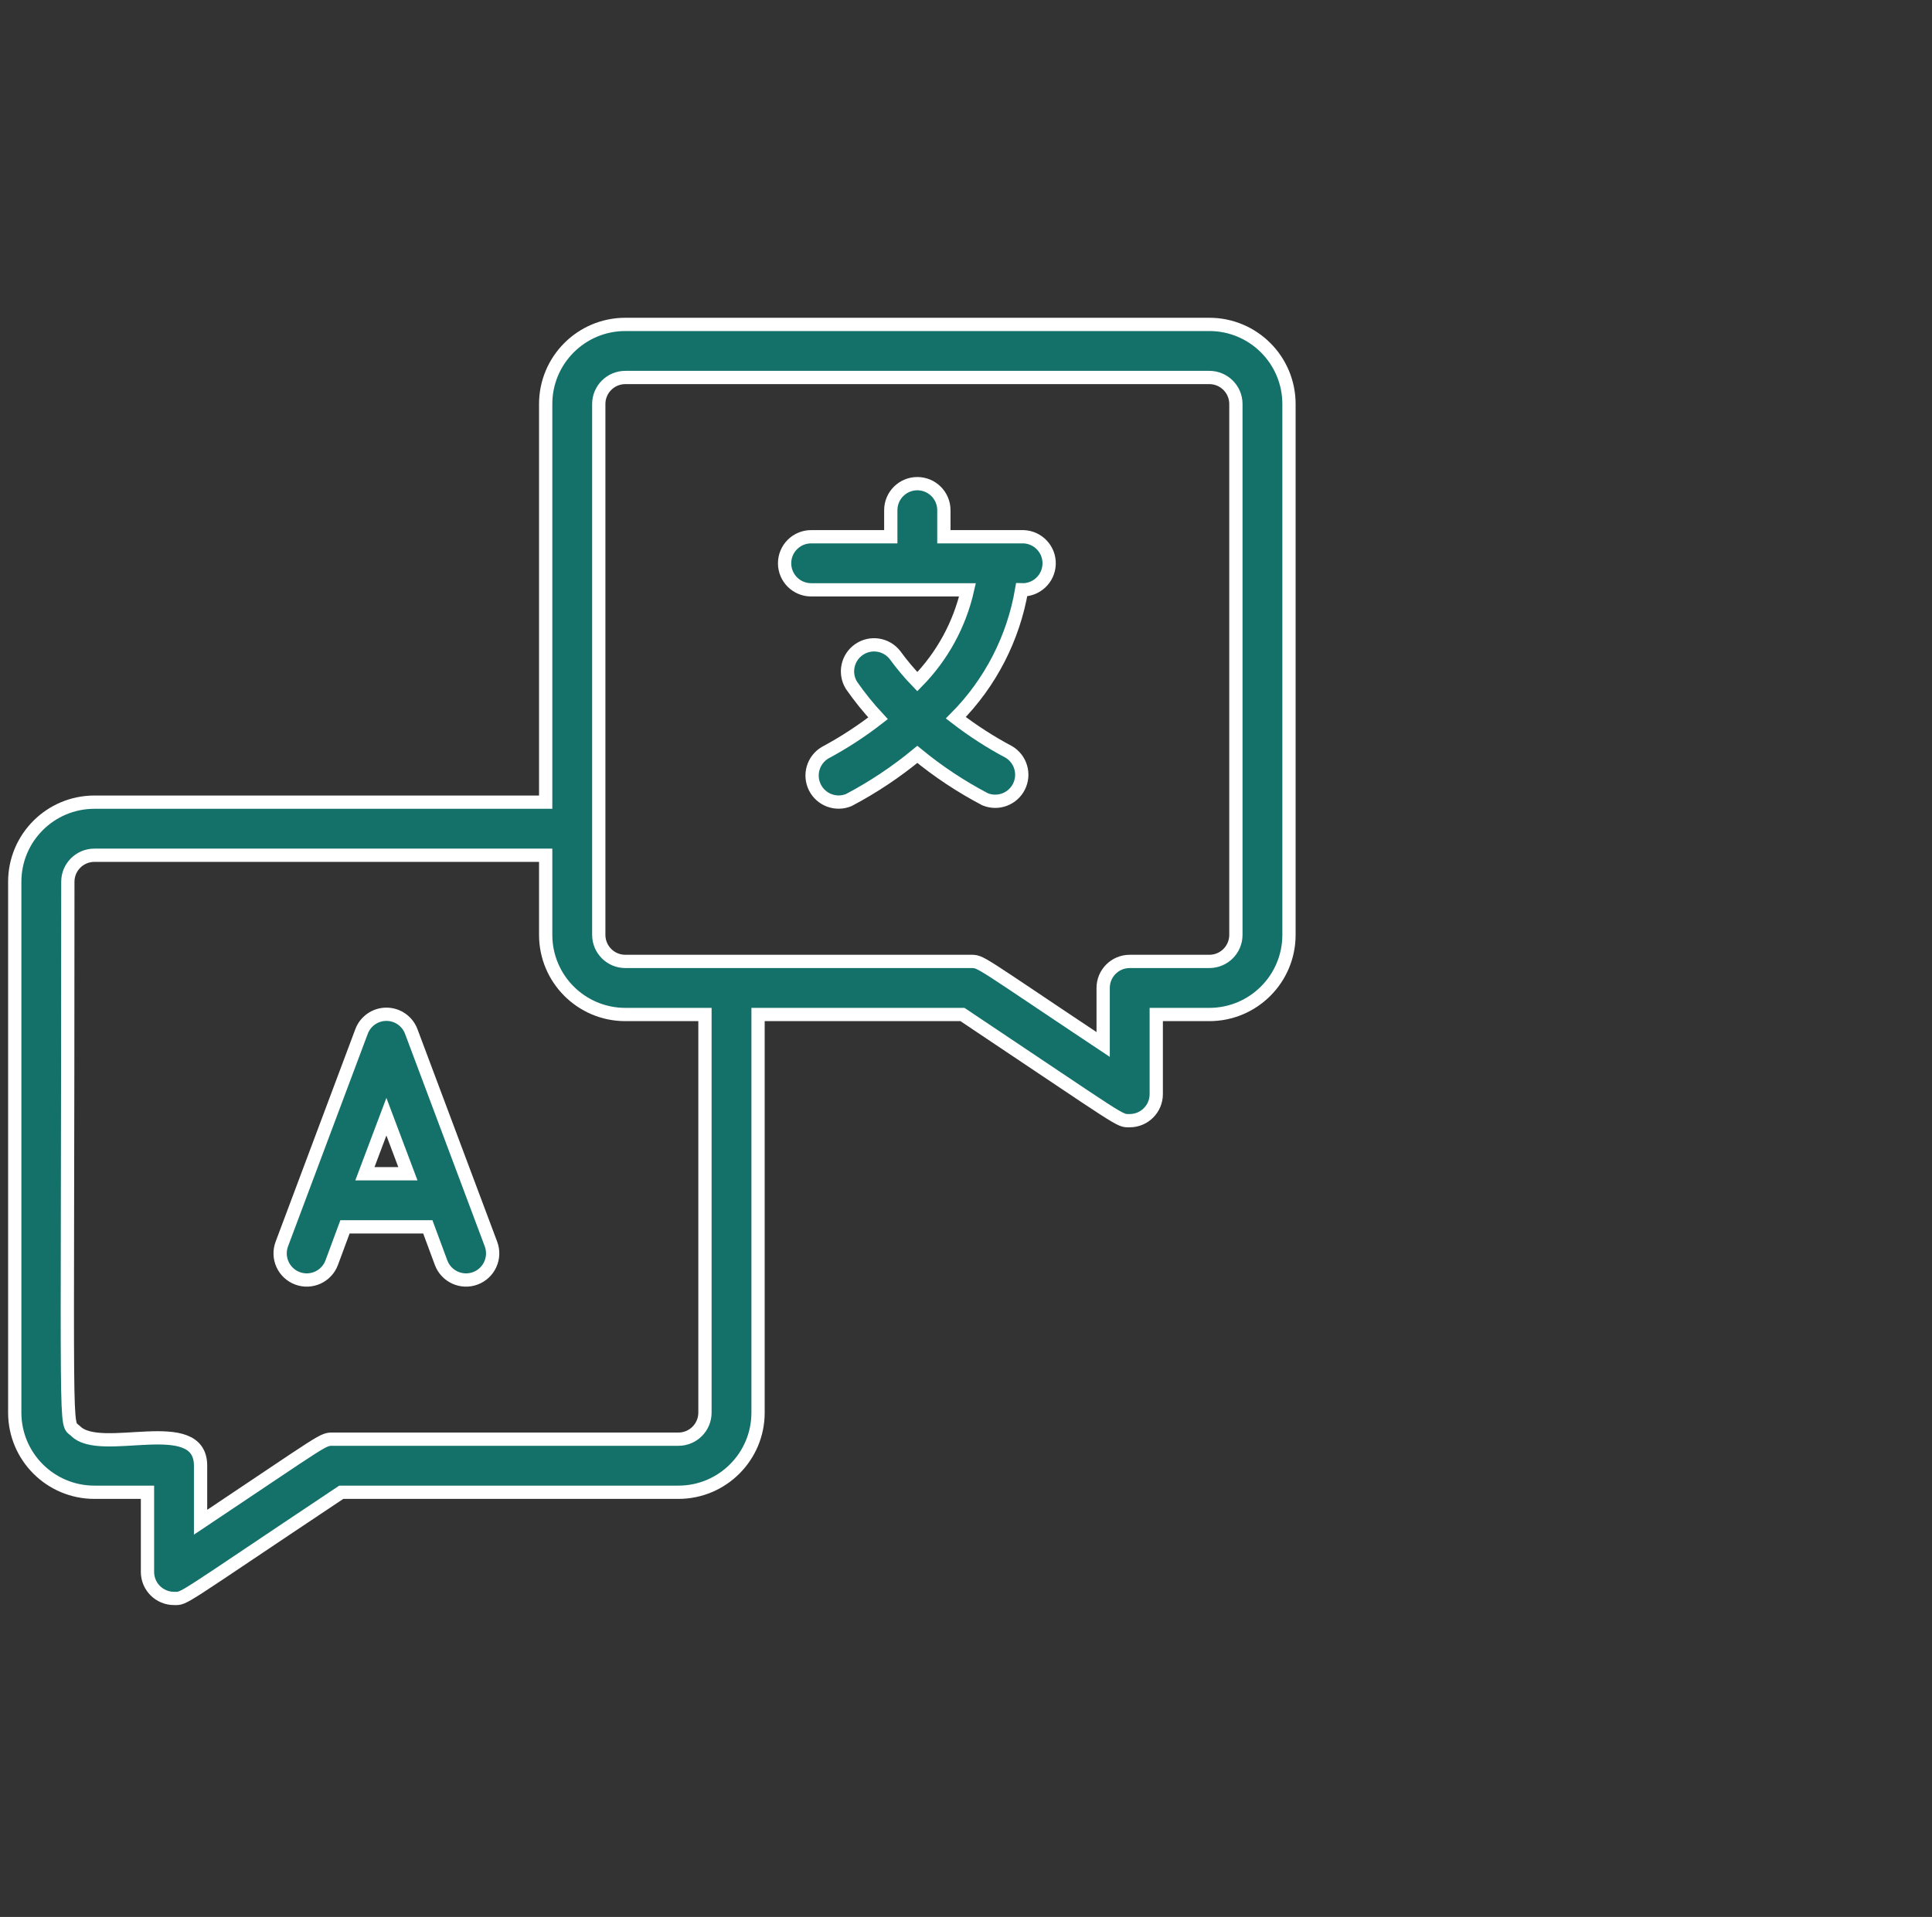 <svg xmlns="http://www.w3.org/2000/svg" xmlns:xlink="http://www.w3.org/1999/xlink" width="131px" height="130px" viewBox="0 0 131 130"><rect x="0" y="0" width="131" height="130" fill="#333333" stroke="none"/><title>Multi-Lingual App</title><g id="eCommerce" stroke="none" stroke-width="1" fill="none" fill-rule="evenodd"><g id="M-Retail-M-Commerce" transform="translate(-709, -2971)"><g id="Multi-Lingual-App" transform="translate(710, 2971)"><g id="Group-19" transform="translate(0, 22)" fill="#14716A" fill-rule="nonzero" stroke="#FFFFFF" stroke-width="0.9"><path d="M81,0 L41.4,0 C38.418,0 36,2.418 36,5.4 L36,32.4 L5.4,32.4 C2.418,32.4 0,34.818 0,37.8 L0,73.8 C0,76.782 2.418,79.2 5.4,79.2 L9,79.2 L9,84.6 C9,85.594 9.806,86.4 10.8,86.4 C11.574,86.4 10.908,86.688 22.14,79.2 L45,79.2 C47.982,79.2 50.4,76.782 50.4,73.8 L50.4,46.8 L64.26,46.8 C75.42,54.252 74.844,54 75.6,54 C76.594,54 77.4,53.194 77.4,52.2 L77.4,46.8 L81,46.8 C83.982,46.8 86.4,44.382 86.4,41.4 L86.4,5.4 C86.4,2.418 83.982,0 81,0 Z M46.8,73.8 C46.8,74.794 45.994,75.6 45,75.6 L21.6,75.6 C20.844,75.6 21.204,75.492 12.6,81.234 L12.6,77.4 C12.6,73.8 5.814,76.788 4.122,75.042 C3.366,74.322 3.6,76.968 3.6,37.8 C3.6,36.806 4.406,36 5.4,36 L36,36 L36,41.4 C36,44.382 38.418,46.8 41.4,46.8 L46.8,46.8 L46.8,73.8 Z M82.8,41.4 C82.8,42.394 81.994,43.2 81,43.2 L75.6,43.2 C74.606,43.2 73.8,44.006 73.8,45 L73.8,48.834 C65.178,43.092 65.556,43.2 64.8,43.2 L41.4,43.2 C40.406,43.2 39.6,42.394 39.6,41.4 L39.6,5.4 C39.6,4.406 40.406,3.6 41.4,3.6 L81,3.6 C81.994,3.6 82.8,4.406 82.8,5.4 L82.8,41.4 Z" id="Shape"></path><path d="M26.892,47.97 C26.634,47.258 25.957,46.784 25.2,46.784 C24.443,46.784 23.766,47.258 23.508,47.97 L18.108,62.37 C17.76,63.304 18.236,64.344 19.17,64.692 C20.104,65.04 21.144,64.564 21.492,63.63 L22.392,61.2 L28.008,61.2 L28.908,63.63 C29.256,64.564 30.296,65.04 31.23,64.692 C32.164,64.344 32.64,63.304 32.292,62.37 L26.892,47.97 Z M23.742,57.6 L25.2,53.73 L26.658,57.6 L23.742,57.6 Z" id="Shape"></path><path d="M68.4,14.4 L63,14.4 L63,12.6 C63,11.606 62.194,10.8 61.2,10.8 C60.206,10.8 59.4,11.606 59.4,12.6 L59.4,14.4 L54,14.4 C53.006,14.4 52.2,15.206 52.2,16.2 C52.2,17.194 53.006,18 54,18 L64.602,18 C64.068,20.351 62.89,22.508 61.2,24.228 C60.655,23.664 60.15,23.062 59.688,22.428 C59.101,21.671 58.024,21.506 57.238,22.053 C56.452,22.599 56.231,23.666 56.736,24.48 C57.283,25.265 57.884,26.011 58.536,26.712 C57.404,27.592 56.2,28.375 54.936,29.052 C54.128,29.538 53.832,30.565 54.258,31.407 C54.683,32.248 55.686,32.618 56.556,32.256 C58.205,31.385 59.762,30.348 61.2,29.16 C62.622,30.328 64.16,31.347 65.79,32.202 C66.66,32.564 67.663,32.194 68.088,31.353 C68.514,30.511 68.218,29.484 67.41,28.998 C66.147,28.326 64.943,27.55 63.81,26.676 C66.154,24.311 67.713,21.282 68.274,18 C69.268,18.035 70.102,17.257 70.137,16.263 C70.172,15.269 69.394,14.435 68.4,14.4 Z" id="Path"></path></g><rect id="Rectangle-Copy-14" x="0" y="0" width="130" height="130"></rect></g></g></g></svg>